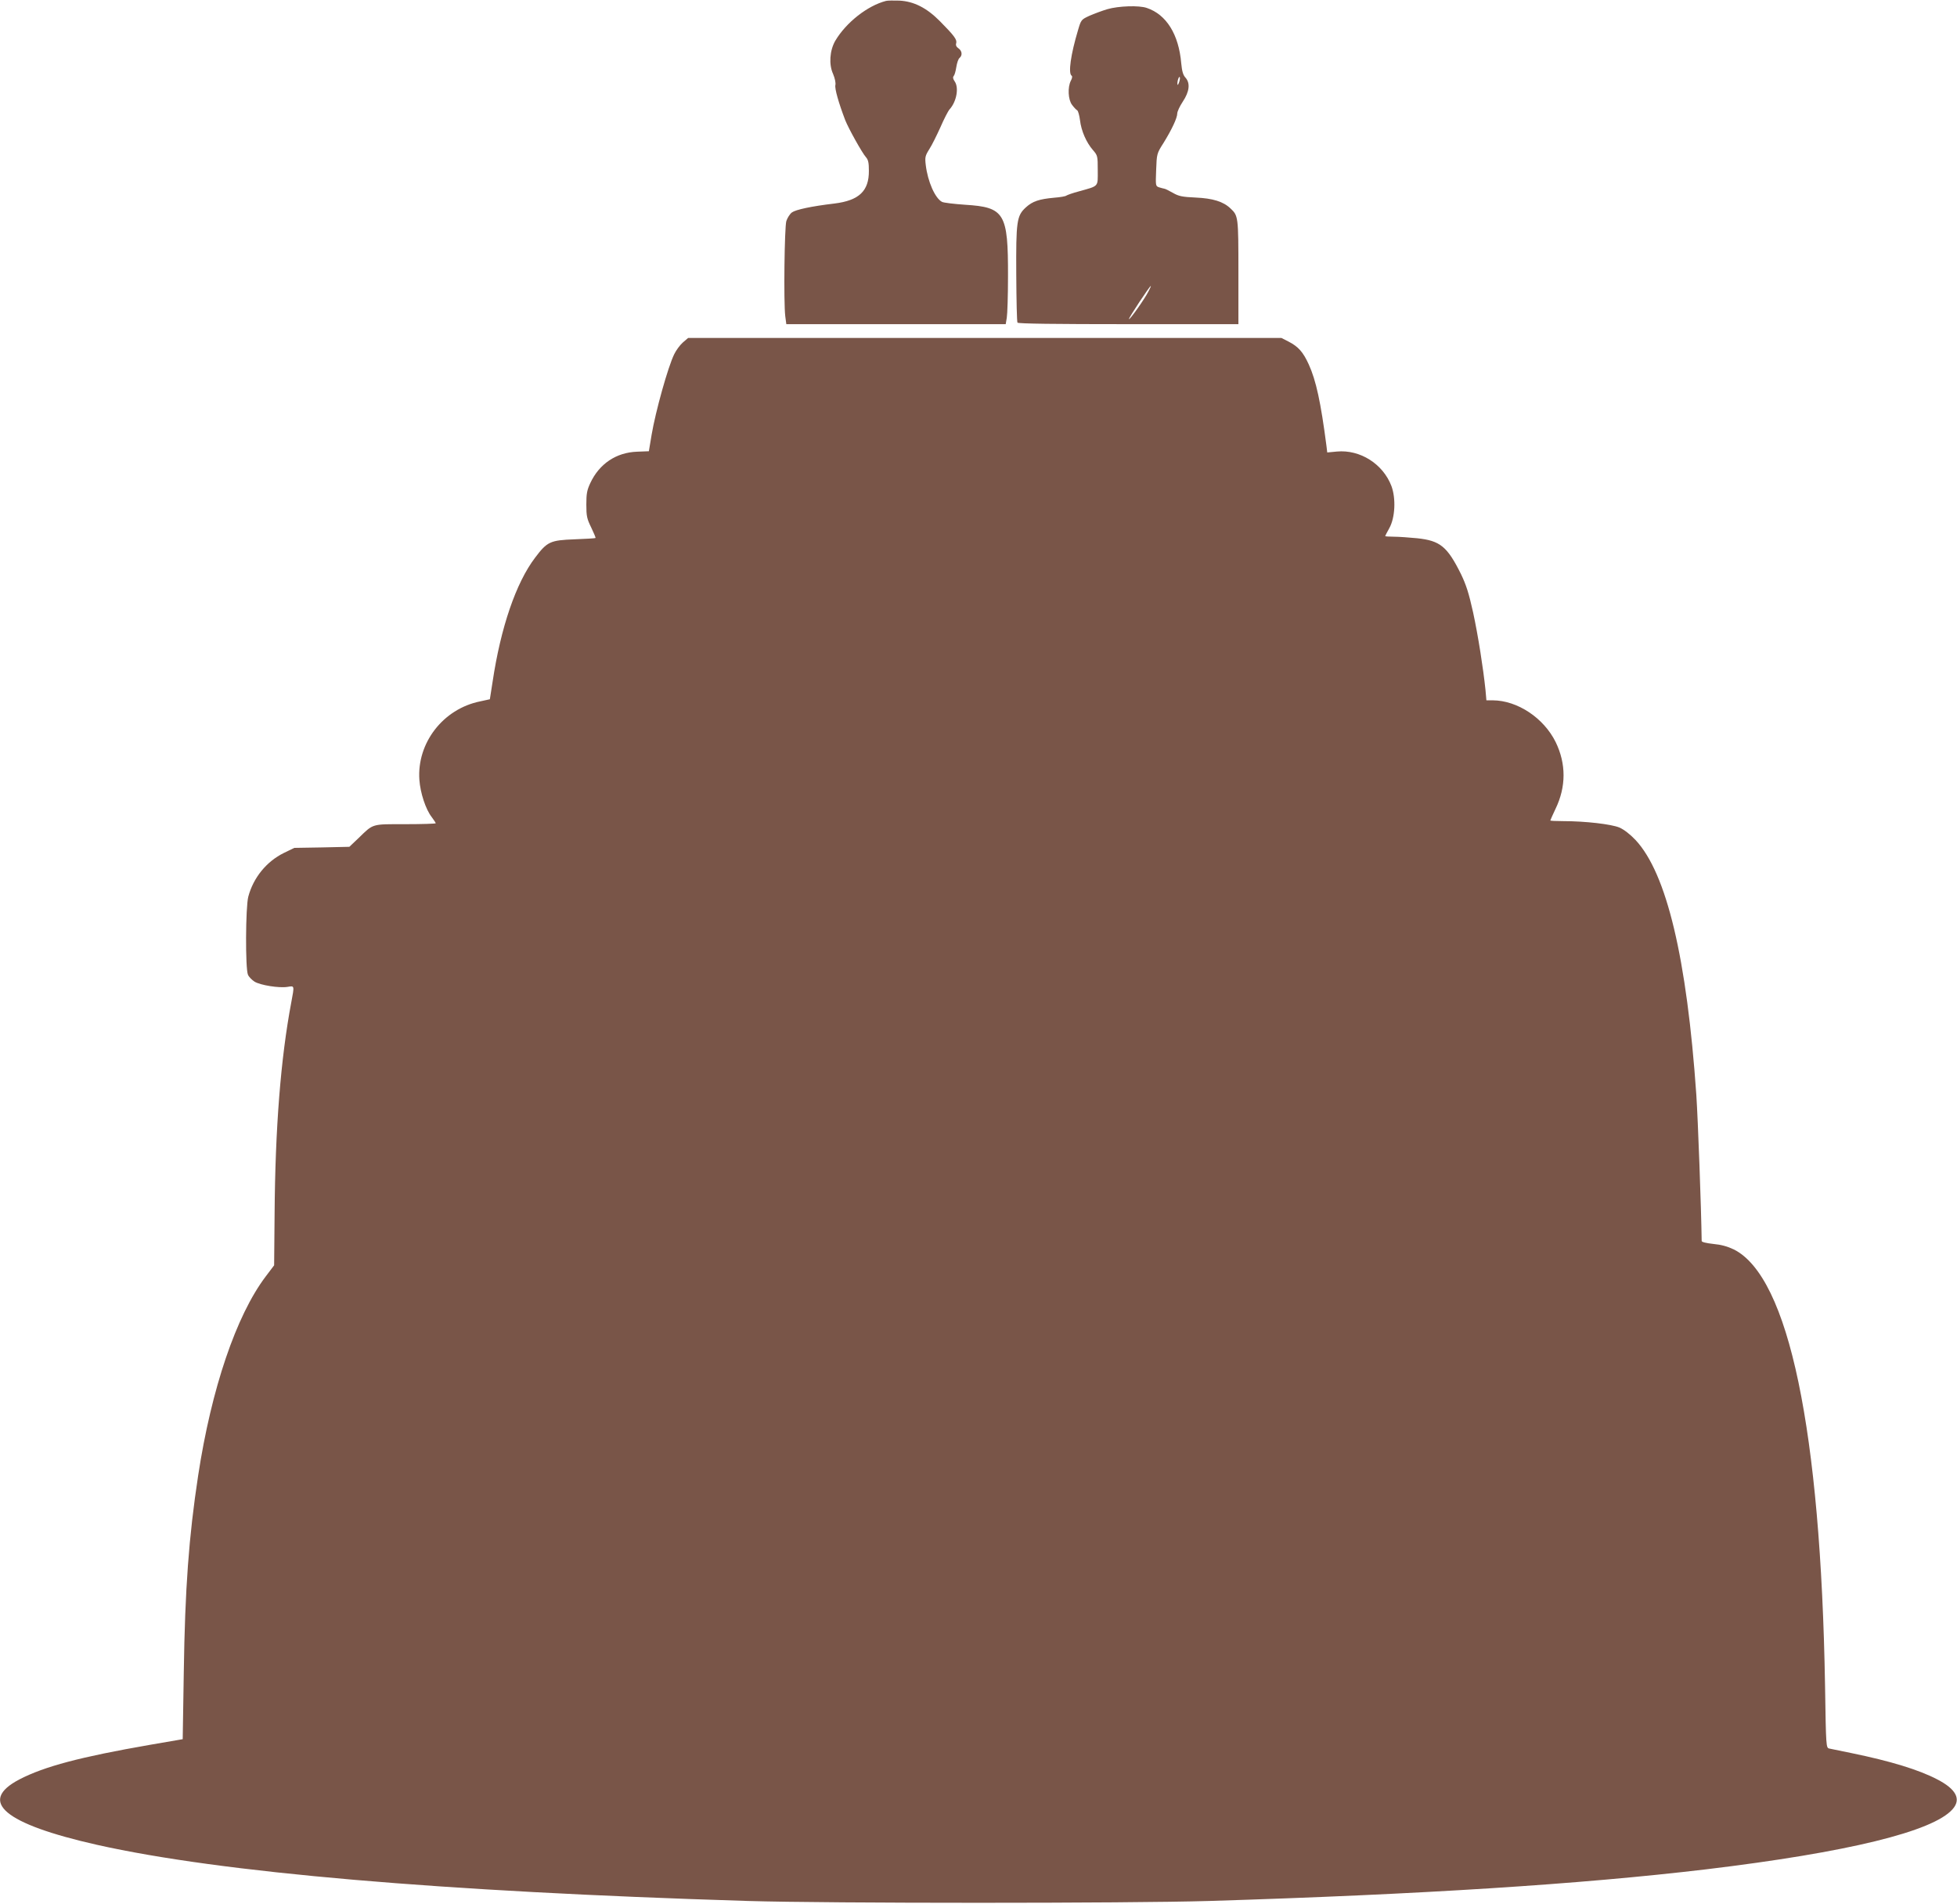 <?xml version="1.0" standalone="no"?>
<!DOCTYPE svg PUBLIC "-//W3C//DTD SVG 20010904//EN"
 "http://www.w3.org/TR/2001/REC-SVG-20010904/DTD/svg10.dtd">
<svg version="1.0" xmlns="http://www.w3.org/2000/svg"
 width="1280pt" height="1245pt" viewBox="0 0 1280 1245"
 preserveAspectRatio="xMidYMid meet">
<g transform="translate(0,1245) scale(0.1,-0.1)"
fill="#795548" stroke="none">
<path d="M5795 12444 c-121 -31 -261 -141 -332 -261 -36 -63 -43 -154 -14
-217 12 -29 18 -58 15 -72 -6 -22 22 -119 64 -229 22 -56 111 -215 135 -242
16 -18 20 -37 20 -90 1 -132 -64 -194 -225 -214 -152 -18 -253 -40 -278 -58
-14 -10 -30 -36 -37 -57 -12 -42 -18 -528 -7 -621 l7 -53 718 0 717 0 7 42 c4
23 8 145 8 272 1 412 -22 451 -281 467 -72 5 -141 13 -151 19 -45 24 -93 132
-106 241 -6 50 -4 60 23 103 17 26 49 91 73 144 23 53 50 106 60 117 46 51 62
142 33 183 -11 16 -13 27 -6 35 6 7 13 33 17 59 4 26 13 53 21 59 20 17 17 46
-7 63 -14 9 -19 21 -15 33 7 23 -12 49 -106 144 -87 88 -171 130 -265 135 -38
1 -77 1 -88 -2z"/>
<path d="M7243 12390 c-34 -10 -87 -30 -117 -43 -54 -25 -55 -26 -75 -94 -48
-160 -65 -283 -42 -298 6 -3 4 -17 -5 -33 -22 -43 -18 -124 8 -158 12 -16 27
-32 34 -36 6 -4 14 -34 18 -65 8 -68 41 -145 85 -195 30 -35 31 -38 31 -132 0
-111 10 -100 -125 -138 -38 -10 -74 -23 -80 -27 -5 -5 -41 -11 -80 -14 -98 -9
-141 -23 -185 -63 -60 -55 -65 -89 -63 -441 1 -167 4 -307 8 -313 4 -7 249
-10 726 -10 l719 0 0 340 c0 365 -1 369 -52 417 -47 45 -116 66 -227 71 -90 4
-112 9 -150 31 -25 14 -50 27 -56 27 -5 1 -21 5 -34 9 -23 8 -23 10 -19 114 4
105 4 107 48 176 55 89 90 164 90 193 0 12 16 47 36 77 44 66 50 121 18 157
-16 17 -23 42 -28 94 -16 189 -97 319 -225 362 -51 18 -186 13 -258 -8z m468
-481 c-6 -16 -10 -18 -10 -7 -1 22 12 55 16 42 2 -6 -1 -22 -6 -35z m-200
-1366 c-26 -51 -122 -186 -127 -180 -5 4 136 217 143 217 2 0 -5 -17 -16 -37z"/>
<path d="M4466 10210 c-19 -17 -44 -51 -56 -76 -41 -83 -122 -374 -148 -527
l-18 -108 -77 -3 c-137 -5 -247 -79 -306 -205 -22 -47 -26 -70 -26 -141 0 -76
4 -93 32 -150 17 -36 30 -66 28 -68 -2 -3 -64 -6 -137 -9 -159 -6 -179 -15
-258 -120 -125 -164 -225 -457 -278 -811 l-18 -115 -64 -14 c-242 -49 -414
-272 -397 -513 6 -85 41 -193 81 -244 14 -19 26 -37 26 -40 0 -3 -89 -6 -198
-6 -224 0 -208 5 -307 -91 l-60 -57 -180 -4 -180 -3 -68 -33 c-114 -56 -200
-162 -233 -286 -18 -67 -20 -473 -2 -511 6 -14 26 -34 43 -45 38 -23 160 -43
216 -34 46 8 45 10 24 -102 -69 -366 -105 -821 -109 -1384 l-3 -335 -56 -74
c-192 -255 -354 -731 -441 -1301 -61 -401 -86 -739 -94 -1289 l-7 -435 -215
-37 c-454 -79 -689 -141 -853 -226 -275 -144 -100 -291 508 -428 813 -182
2246 -305 4255 -367 535 -16 2485 -16 3020 0 1388 43 2425 109 3250 207 924
111 1483 247 1611 393 58 65 24 131 -100 195 -120 63 -307 120 -561 172 -69
14 -134 28 -146 30 -20 5 -21 10 -27 407 -28 1673 -237 2677 -597 2857 -42 20
-82 31 -135 36 -45 5 -75 12 -75 19 -3 220 -24 788 -35 956 -62 894 -194 1448
-397 1666 -36 38 -76 69 -106 82 -52 22 -223 42 -369 42 -46 0 -83 2 -83 4 0
2 15 36 34 76 70 145 70 295 1 437 -78 158 -250 272 -411 273 l-42 0 -6 68
c-15 144 -48 354 -81 507 -28 126 -45 179 -79 250 -90 181 -136 219 -287 235
-52 5 -120 10 -151 10 -32 0 -58 2 -58 4 0 2 12 25 27 52 38 68 44 194 14 275
-55 145 -205 240 -357 226 l-63 -6 -5 42 c-37 285 -68 429 -116 534 -37 81
-68 116 -132 149 l-47 24 -1940 0 -1940 0 -35 -30z"/>
</g>
</svg>
